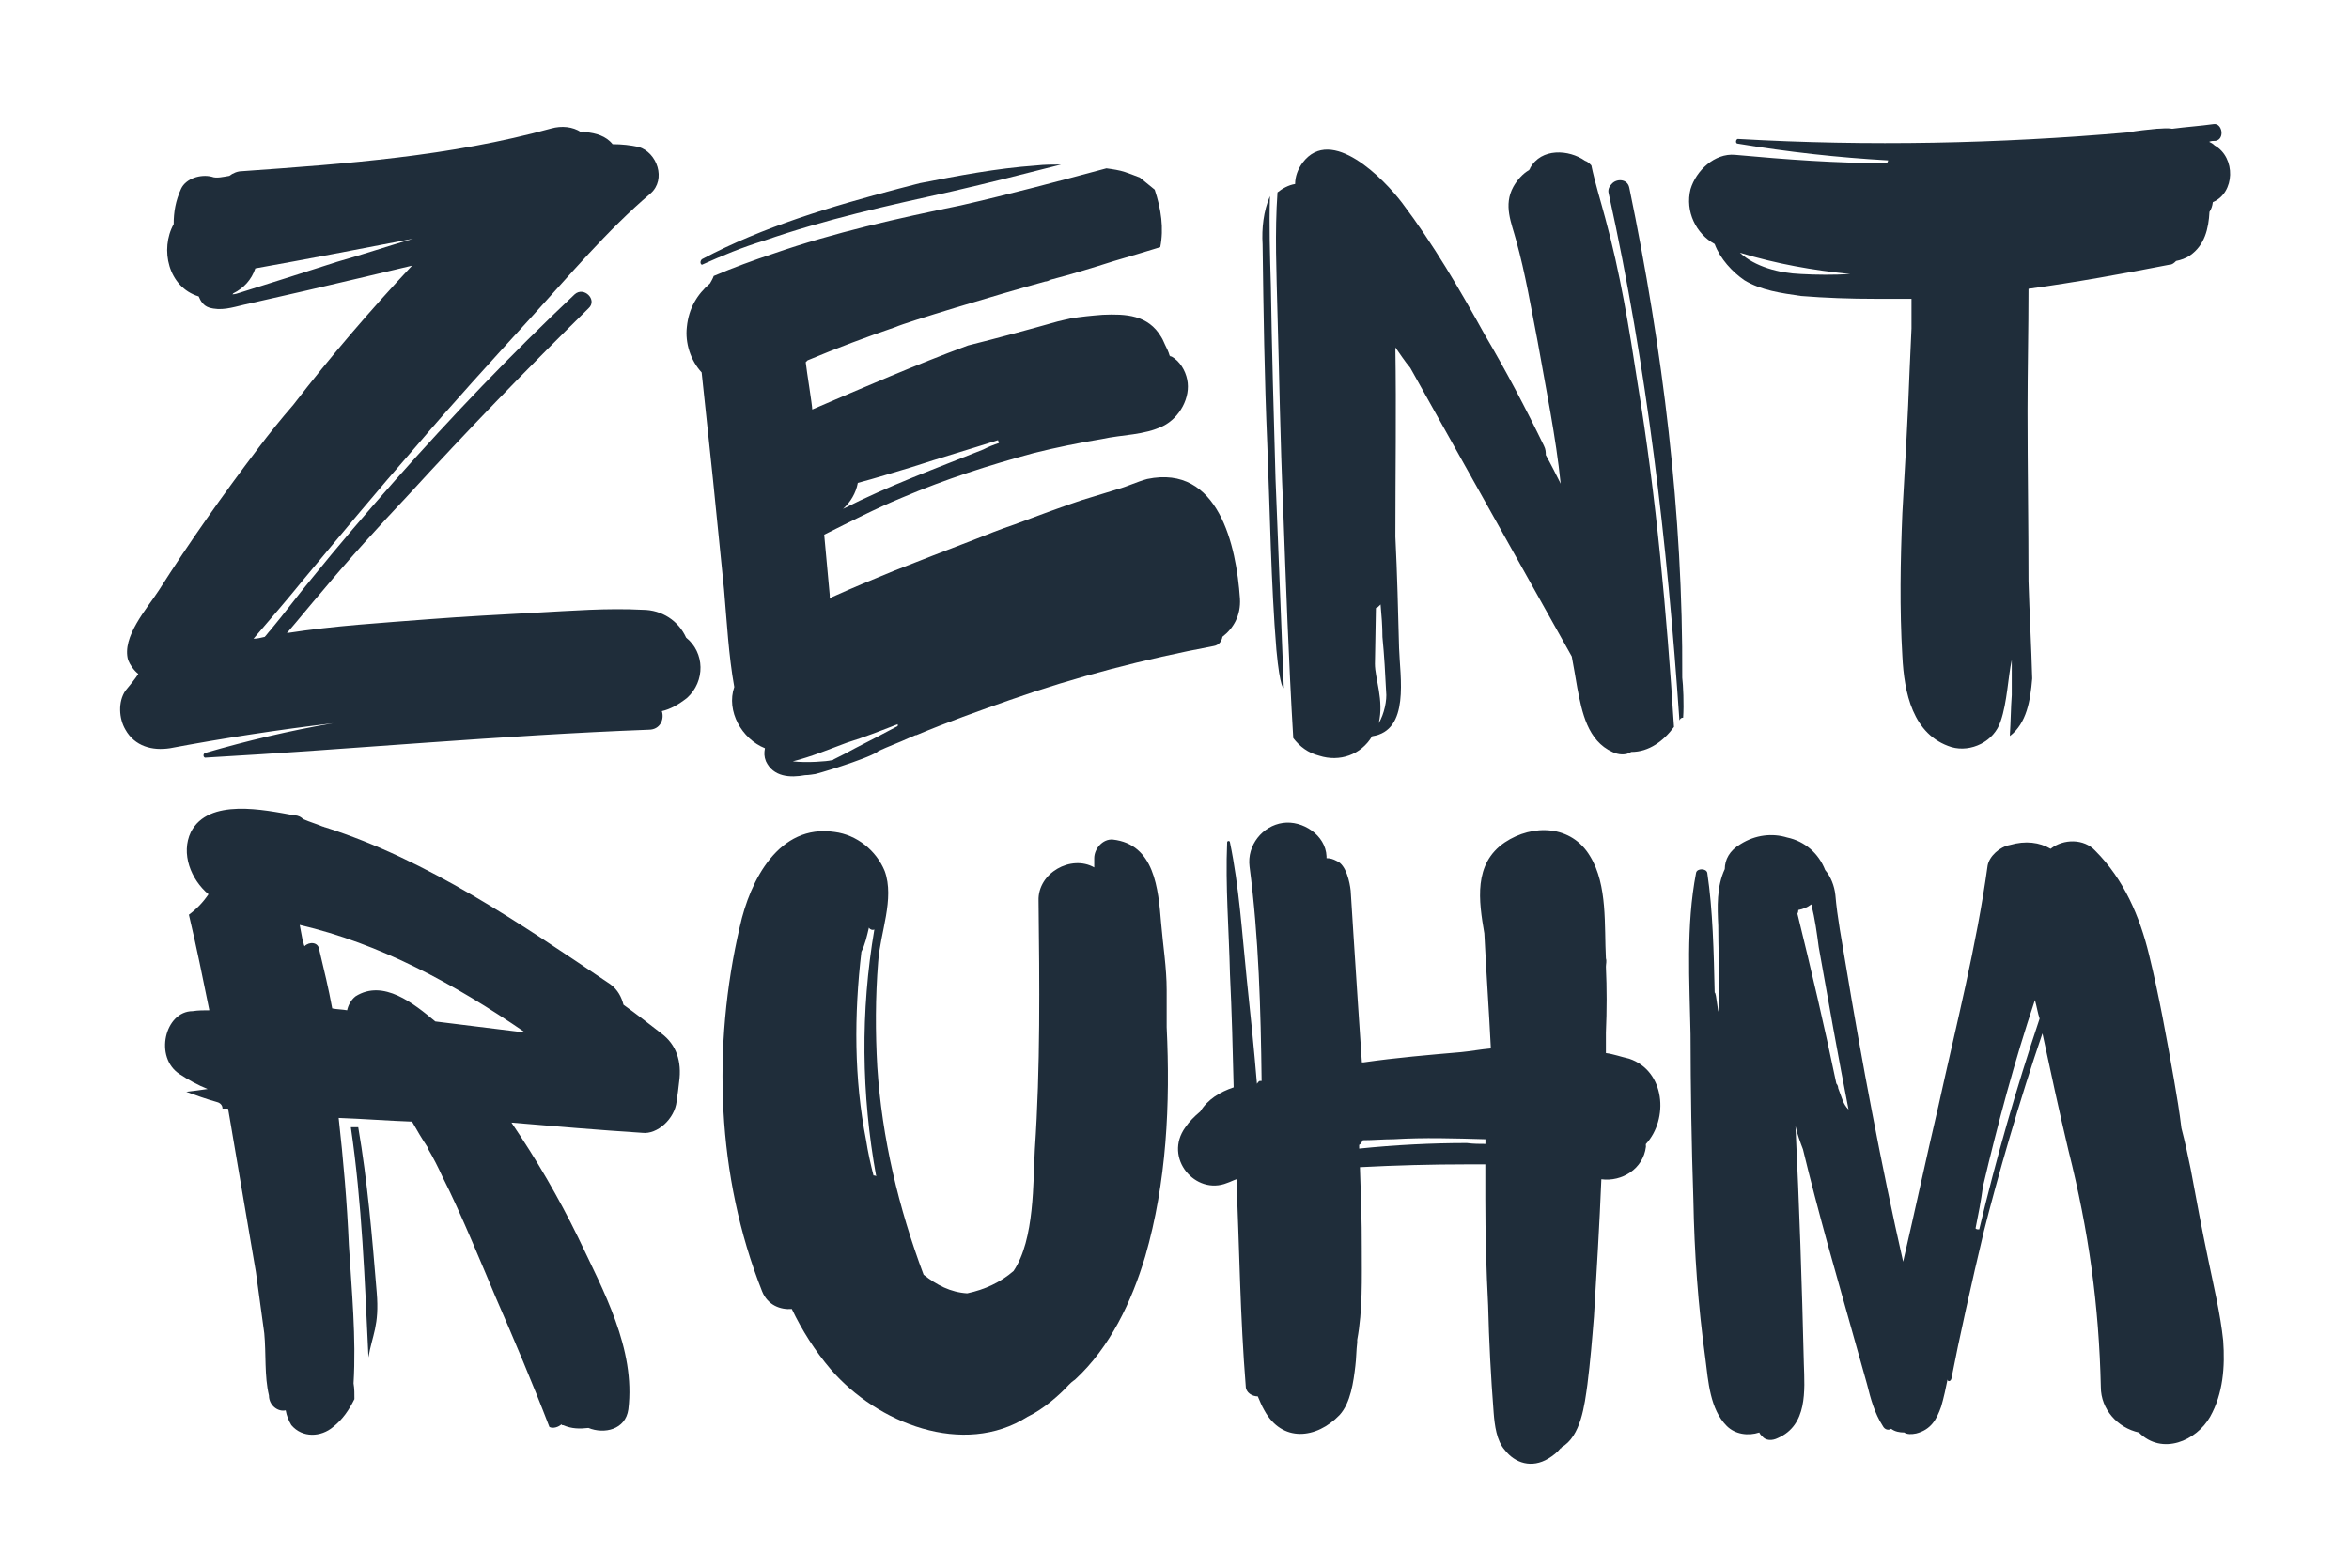 <?xml version="1.0" encoding="UTF-8"?>
<svg xmlns="http://www.w3.org/2000/svg" xmlns:xlink="http://www.w3.org/1999/xlink" version="1.1" id="Ebene_1" x="0px" y="0px" viewBox="0 0 216 144.22" style="enable-background:new 0 0 216 144.22;" xml:space="preserve">
<style type="text/css">
	.st0{fill:#1F2D3A;}
</style>
<g>
	<path class="st0" d="M60.86,65.4c0.25,0.77-0.17,1.71-1.2,1.71c-13.57,0.51-27.14,1.79-40.71,2.56c-0.25,0.08-0.34-0.34-0.08-0.43   c3.84-1.11,7.77-2.05,11.78-2.73c-5.04,0.6-10.07,1.37-15.02,2.3c-1.62,0.25-3.24-0.17-4.1-1.71c-0.6-1.02-0.69-2.56,0-3.58   c0.42-0.51,0.85-1.02,1.19-1.54c-0.43-0.34-0.77-0.85-0.94-1.28c-0.6-2.13,1.71-4.69,2.82-6.4c2.82-4.44,5.89-8.79,9.13-13.06   c1.02-1.36,2.13-2.73,3.24-4.01c3.42-4.44,7.09-8.71,10.92-12.8c-3.24,0.77-6.49,1.54-9.81,2.31c-1.88,0.43-3.76,0.85-5.63,1.28   c-1.11,0.26-2.13,0.6-3.24,0.26c-0.51-0.17-0.77-0.6-0.94-1.02c-2.81-0.85-3.58-4.35-2.3-6.65c0-1.11,0.17-2.13,0.68-3.25   c0.43-0.94,1.79-1.37,2.82-1.11c0.43,0.18,1.11,0,1.62-0.08c0.34-0.26,0.76-0.43,1.19-0.43c9.56-0.68,19.12-1.36,28.42-3.93   c0.94-0.26,1.96-0.17,2.73,0.34c0.17-0.09,0.25-0.08,0.43,0c0.93,0.09,1.87,0.35,2.47,1.11c0.86,0,1.62,0.09,2.39,0.25   c1.71,0.51,2.56,2.99,1.11,4.27c-4.01,3.41-7.51,7.59-11.01,11.43c-3.58,3.93-7.17,7.85-10.58,11.86   c-3.5,4.01-6.91,8.11-10.32,12.21c-1.45,1.79-3.07,3.67-4.61,5.46c0.34,0,0.68-0.09,1.03-0.17c0.17-0.17,0.34-0.43,0.51-0.6   c1.28-1.53,2.48-3.16,3.75-4.69c2.48-3.07,5.04-6.06,7.68-9.05c5.29-5.97,10.76-11.69,16.56-17.16c0.85-0.77,2.13,0.51,1.28,1.28   c-5.64,5.55-11.18,11.27-16.56,17.16c-2.73,2.9-5.38,5.8-7.94,8.87c-1.11,1.28-2.13,2.56-3.24,3.84c4.36-0.68,8.8-0.94,13.15-1.28   c3.25-0.25,6.49-0.42,9.82-0.6c3.24-0.17,6.49-0.43,9.73-0.26c1.79,0,3.32,1.02,4.01,2.56c1.71,1.36,1.79,4.01,0.08,5.55   C62.39,64.8,61.63,65.23,60.86,65.4 M21.43,26.99c0,0-0.01,0.08-0.09,0.08c0.26,0,0.51-0.08,0.77-0.17   c2.99-0.94,5.97-1.88,8.88-2.82c2.39-0.68,4.69-1.45,7-2.13c-4.87,0.94-9.73,1.88-14.51,2.73C23.13,25.71,22.45,26.48,21.43,26.99"></path>
	<path class="st0" d="M111.57,59.42c-6.32,1.19-12.63,2.82-18.69,4.95c-2.9,1.02-5.8,2.05-8.62,3.24h-0.08   c-0.18,0.09-0.43,0.17-0.6,0.26c-0.94,0.43-1.88,0.77-2.81,1.2l-0.09,0.08c-1.02,0.68-5.89,2.14-5.81,2.05c0,0-0.51,0.09-0.85,0.09   c-1.37,0.25-2.91,0.17-3.59-1.28c-0.17-0.43-0.17-0.77-0.09-1.2c-2.13-0.85-3.58-3.42-2.82-5.63c-0.52-2.9-0.68-5.98-0.94-8.96   c-0.34-3.41-0.69-6.83-1.03-10.24l-1.03-9.73c-1.03-1.11-1.53-2.73-1.36-4.18c0.17-1.71,0.94-2.99,2.13-4.01   c0.09-0.17,0.26-0.43,0.34-0.68c1.8-0.77,3.67-1.45,5.47-2.05c5.64-1.96,11.44-3.25,17.24-4.44c4.52-1.03,8.96-2.22,13.4-3.41   c0.6,0.08,1.2,0.17,1.71,0.34c0.51,0.17,0.94,0.35,1.37,0.51c0.43,0.34,0.94,0.77,1.36,1.11c0.6,1.79,0.85,3.58,0.51,5.29   c-1.37,0.43-2.82,0.85-4.27,1.28c-1.88,0.6-3.84,1.2-5.8,1.71c-0.17,0.08-0.34,0.17-0.51,0.17c-4.35,1.19-12.8,3.75-13.74,4.18   c-2.73,0.93-5.46,1.96-8.11,3.07c-0.08,0.09-0.17,0.17-0.17,0.17c0.09,0.85,0.6,3.93,0.6,4.35c4.78-2.05,9.47-4.1,14.33-5.89   c2.73-0.68,5.55-1.45,8.28-2.22c0.34-0.09,0.77-0.17,1.11-0.26c1.03-0.17,1.96-0.26,2.99-0.34c2.13-0.09,4.18,0,5.38,2.04   c0.17,0.26,0.25,0.52,0.34,0.69c0.17,0.34,0.34,0.68,0.43,1.02c0.09,0.09,0.09,0.09,0.17,0.08c0.77,0.43,1.28,1.28,1.45,2.13   c0.34,1.62-0.68,3.5-2.22,4.27c-1.79,0.86-3.67,0.77-5.64,1.2c-2.05,0.34-4.18,0.77-6.23,1.28c-4.1,1.11-8.11,2.39-12.12,4.1   c-2.47,1.02-4.78,2.22-7.17,3.41c0.17,1.88,0.34,3.67,0.51,5.55c0,0.08,0,0.17,0,0.34c0.09-0.09,0.18-0.09,0.26-0.17   c1.88-0.85,3.75-1.62,5.63-2.39c2.4-0.94,4.78-1.88,7.26-2.82c1.28-0.51,2.56-1.02,3.84-1.45c2.05-0.77,4.09-1.53,6.14-2.22   c1.11-0.34,2.22-0.68,3.33-1.02c0.94-0.26,1.8-0.69,2.73-0.94c6.57-1.37,8.2,6.14,8.53,11.01c0.09,1.54-0.6,2.73-1.61,3.5   C112.33,59,112.08,59.34,111.57,59.42 M82.63,17.35c0.69-0.17,1.28-0.34,1.97-0.51c3.5-0.68,7-1.36,10.67-1.62   c0.77-0.09,1.54-0.09,2.3-0.09c-3.33,0.85-6.74,1.71-10.07,2.48c-5.8,1.28-11.61,2.56-17.24,4.52c-1.96,0.6-3.84,1.37-5.72,2.22   c-0.17-0.09-0.17-0.34,0-0.51C70.17,20.84,76.49,18.97,82.63,17.35 M76.4,69.93c0.09,0,0.17,0,0.26-0.09   c0.68-0.34,1.36-0.68,1.96-1.02c1.36-0.69,2.65-1.37,3.93-2.05V66.6c-1.54,0.6-3.07,1.2-4.7,1.71c-1.62,0.6-3.24,1.28-4.95,1.71   C74.18,70.18,76.15,70.01,76.4,69.93 M91.77,40.48c-2.65,0.85-5.3,1.62-7.94,2.48c-1.71,0.51-3.33,1.02-4.95,1.45   c-0.17,0.94-0.69,1.79-1.36,2.39c4.18-2.13,8.62-3.75,12.89-5.46c0.51-0.26,0.94-0.43,1.45-0.6L91.77,40.48z"></path>
	<path class="st0" d="M116.53,40.82c-0.26-6.06-0.35-12.2-0.43-18.35c-0.09-1.45,0.08-3.07,0.68-4.44c-0.09,2.73,0,5.46,0.08,8.19   c0.09,5.89,0.26,11.86,0.43,17.84c0.25,5.98,0.51,13.15,0.76,19.21c0,0-0.34,0.17-0.68-3.5C116.87,53.71,116.78,46.96,116.53,40.82    M148.28,69.16c-2.3-1.03-2.81-3.67-3.24-5.89c-0.17-1.03-0.34-1.97-0.51-2.9l-14.85-26.54c-0.51-0.6-0.94-1.28-1.37-1.88   c0.09,5.81,0,11.61,0,17.41c0.17,3.42,0.25,6.83,0.34,10.24c0.08,2.65,1.02,7.6-2.48,8.11c-1.02,1.71-2.99,2.39-4.86,1.79   c-1.03-0.26-1.8-0.85-2.39-1.62c-0.43-7.17-0.68-14.33-0.94-21.51c-0.26-5.8-0.34-11.7-0.51-17.5c-0.09-3.76-0.26-7.51,0-11.18   c0.42-0.34,1.02-0.68,1.62-0.77c0-0.68,0.25-1.37,0.69-1.96c2.64-3.5,7.51,1.54,9.13,3.67c2.9,3.84,5.29,7.94,7.6,12.12   c1.96,3.33,3.76,6.74,5.46,10.24c0.17,0.34,0.17,0.6,0.17,0.85c0.52,0.94,0.94,1.79,1.37,2.64c-0.43-4.27-1.37-8.79-2.13-13.14   c-0.6-3.07-1.11-6.15-1.96-9.22c-0.43-1.62-1.2-3.24-0.26-4.95c0.34-0.6,0.85-1.2,1.46-1.54c0-0.08,0.08-0.08,0.08-0.17   c1.02-1.88,3.58-1.71,5.04-0.68c0.25,0.08,0.43,0.26,0.59,0.43c0.34,1.62,0.85,3.24,1.28,4.86c1.36,4.95,2.21,10.16,2.99,15.28   c1.71,10.41,2.65,21,3.33,31.5c-0.94,1.28-2.3,2.31-3.93,2.3C149.48,69.49,148.79,69.41,148.28,69.16 M126.69,55.84   c0,0-0.09,0-0.17,0.09l-0.09,5.12c0,1.37,0.85,3.33,0.35,5.46c0.51-0.85,0.77-2.13,0.68-2.9c-0.08-1.62-0.17-3.33-0.34-5.03   c0-1.02-0.08-1.96-0.17-2.99C126.86,55.67,126.77,55.76,126.69,55.84 M154.43,66.25c-1.11-16.3-2.99-32.52-6.49-48.39   c-0.08-0.26-0.08-0.6,0.26-0.94c0.42-0.51,1.45-0.51,1.62,0.34c3.08,14.86,4.95,29.96,4.87,45.07c0.08,0.6,0.17,2.48,0.08,3.67   C154.6,66,154.51,66.08,154.43,66.25"></path>
	<path class="st0" d="M203.17,19.48c-0.08,1.53-0.43,3.07-1.79,4.01c-0.34,0.25-0.86,0.43-1.28,0.51c-0.17,0.17-0.34,0.34-0.6,0.34   c-4.35,0.85-8.62,1.62-12.97,2.22c0,3.76-0.09,7.51-0.09,11.26c0,5.21,0.09,10.41,0.09,15.62c0.09,2.99,0.26,5.97,0.34,8.96   c-0.17,2.05-0.51,4.1-2.05,5.29v-0.17c0.08-1.2,0.08-2.39,0.17-3.59v-3.24c-0.34,1.54-0.42,3.92-1.02,5.63   c-0.59,1.88-2.73,2.9-4.52,2.39c-3.58-1.11-4.36-5.04-4.52-8.37c-0.26-4.35-0.18-8.79,0-13.15c0.25-4.36,0.51-8.79,0.67-13.23   l0.17-3.75v-2.73h-3.33c-2.3,0-4.61-0.08-6.83-0.26c-1.79-0.26-3.67-0.51-5.21-1.45c-1.11-0.77-2.22-1.96-2.73-3.33   c-1.71-0.94-2.73-2.99-2.22-5.04c0.51-1.71,2.22-3.33,4.09-3.16c4.7,0.43,9.31,0.77,14,0.77c0-0.09,0.08-0.17,0.08-0.26   c-4.61-0.26-9.22-0.77-13.83-1.54c-0.26,0-0.17-0.51,0.09-0.43c11.95,0.68,23.9,0.43,35.76-0.6c0.94-0.17,1.79-0.25,2.65-0.34   c0.42,0,0.94-0.09,1.45,0c1.28-0.17,2.56-0.25,3.84-0.43c0.77-0.08,1.02,1.37,0.16,1.54c-0.17,0-0.43,0-0.6,0.09   c0.17,0.08,0.34,0.17,0.51,0.34c1.96,1.11,1.88,4.35-0.17,5.21C203.43,18.97,203.34,19.22,203.17,19.48 M170.14,25.2   c-3.41-0.34-6.83-0.94-10.15-1.96c1.37,1.28,3.58,1.88,5.63,1.96C167.07,25.28,168.6,25.29,170.14,25.2"></path>
	<path class="st0" d="M62.22,101.28c-0.17,1.62-1.79,3.07-3.16,2.9c-4.01-0.26-8.03-0.6-12.03-0.94c2.31,3.41,4.35,6.91,6.14,10.58   c2.3,4.86,5.29,10.24,4.61,15.79c-0.26,1.88-2.22,2.3-3.67,1.71c-0.77,0.09-1.54,0.09-2.31-0.25c-0.08,0-0.17,0-0.17-0.09   c-0.25,0.25-0.77,0.43-1.11,0.25c-1.54-4.01-3.24-8.02-4.95-11.95c-0.94-2.22-3.24-7.85-4.86-11.01c-0.43-0.94-0.86-1.79-1.37-2.65   v-0.08c-0.51-0.77-1.02-1.62-1.45-2.39c-2.22-0.08-4.52-0.26-6.75-0.34c0.43,3.84,0.77,7.76,0.94,11.69   c0.26,4.18,0.68,8.54,0.43,12.72c0.09,0.51,0.08,1.02,0.08,1.45c-0.51,1.03-1.1,1.88-1.96,2.56c-1.11,0.94-2.82,1.03-3.84-0.17   c-0.26-0.43-0.43-0.86-0.52-1.36c-0.68,0.17-1.54-0.43-1.54-1.37c-0.43-1.79-0.25-3.85-0.43-5.72c-0.25-1.88-0.51-3.75-0.77-5.63   c-0.69-4.01-1.37-8.02-2.05-12.04c-0.16-1.02-0.34-1.96-0.51-2.99h-0.51c0-0.26-0.16-0.51-0.51-0.6c-0.94-0.26-1.88-0.6-2.82-0.94   c0.69-0.08,1.28-0.16,1.96-0.26c-0.86-0.34-1.79-0.85-2.56-1.36c-2.39-1.53-1.37-5.8,1.19-5.8c0.51-0.08,1.02-0.08,1.53-0.08   c-0.59-2.9-1.19-5.89-1.88-8.79c0.69-0.51,1.28-1.11,1.8-1.88c-1.62-1.36-2.56-3.75-1.62-5.72c1.62-3.16,6.74-2.04,9.56-1.53   c0.35,0,0.6,0.17,0.77,0.34c0.6,0.26,1.19,0.43,1.79,0.68c0.09,0,0.18,0.08,0.26,0.08c9.38,2.99,17.84,8.79,26.2,14.43   c0.69,0.51,1.03,1.2,1.2,1.88c1.19,0.85,2.39,1.79,3.5,2.65c1.36,1.02,1.88,2.56,1.62,4.44C62.39,100.08,62.31,100.67,62.22,101.28    M28,87.02c0.42-0.43,1.28-0.42,1.36,0.34c0.43,1.79,0.86,3.58,1.19,5.38c0.43,0.09,0.94,0.09,1.37,0.17   c0.09-0.43,0.34-0.94,0.77-1.28c2.56-1.62,5.38,0.68,7.34,2.31c2.73,0.34,5.54,0.68,8.27,1.02c-6.57-4.52-13.4-8.19-20.74-9.9   c0.09,0.43,0.17,0.94,0.26,1.37C27.91,86.6,27.91,86.85,28,87.02 M32.26,103.66c0.17,0,0.6,0,0.68,0   c0.85,4.95,1.28,10.07,1.7,15.19c0.26,3.07-0.42,3.93-0.76,5.98C33.54,117.75,33.29,110.66,32.26,103.66"></path>
	<path class="st0" d="M98.85,126.88c-0.26,0.17-0.43,0.34-0.6,0.51c-0.77,0.85-2.31,2.22-3.76,2.9c-5.89,3.75-13.83,0.6-18.1-4.36   c-1.45-1.7-2.64-3.58-3.58-5.55c-1.02,0.09-2.22-0.34-2.73-1.62c-4.19-10.58-4.61-22.53-2.05-33.54c0.94-4.27,3.59-9.47,8.71-8.71   c2.05,0.26,3.84,1.71,4.61,3.59c0.94,2.56-0.43,5.72-0.6,8.37c-0.26,3.24-0.26,6.49-0.08,9.64c0.43,6.57,1.96,12.97,4.26,19.12   c1.19,0.94,2.48,1.62,4.01,1.71c1.62-0.34,3.07-1.02,4.26-2.05c1.96-2.9,1.79-8.28,1.96-11.18c0.51-7.6,0.43-15.19,0.34-22.87   c-0.09-2.56,2.99-4.27,5.12-3.07v-0.85c0-0.85,0.77-1.79,1.71-1.71c3.84,0.43,4.18,4.53,4.44,7.68c0.17,2.05,0.51,4.1,0.51,6.15   c0,1.11,0,2.3,0,3.42c0.34,7.08,0,14.25-1.97,21.08C104.06,119.71,102.09,123.89,98.85,126.88 M79.9,85.31   c-0.18,0.77-0.35,1.54-0.69,2.22c-0.68,5.8-0.68,11.69,0.43,17.33c0.17,1.11,0.42,2.22,0.68,3.24c0.08,0,0.17,0,0.25,0.08   c-1.37-7.51-1.45-15.19-0.17-22.7C80.24,85.57,79.99,85.48,79.9,85.31"></path>
	<path class="st0" d="M151.35,105.46c-0.25,2.05-2.22,3.24-4.1,2.99c-0.17,4.18-0.43,8.45-0.68,12.63c-0.17,2.13-0.34,4.18-0.6,6.23   c-0.26,1.88-0.59,4.78-2.39,5.8c0,0.08,0,0.08-0.08,0.08c-0.26,0.34-0.69,0.69-1.11,0.94c-1.54,0.94-3.08,0.43-4.01-0.77   c-0.77-0.85-0.94-2.3-1.03-3.41c-0.26-3.33-0.43-6.58-0.51-9.9c-0.17-3.24-0.26-6.57-0.26-9.81v-3.16c-0.6,0-1.11,0-1.71,0   c-3.24,0-6.57,0.09-9.82,0.26c0.09,2.48,0.18,4.95,0.17,7.43c0,2.82,0.09,5.72-0.42,8.45v0.26c-0.09,0.68-0.08,1.45-0.17,2.13   c-0.17,1.45-0.43,3.41-1.45,4.52c-2.13,2.22-5.29,2.56-6.92-0.43c-0.25-0.43-0.42-0.86-0.6-1.28c-0.51,0-1.11-0.34-1.11-0.94   c-0.51-6.32-0.59-12.72-0.85-19.03c-0.26,0.08-0.6,0.26-0.86,0.34c-2.9,1.19-5.89-2.3-3.84-5.12c0.34-0.51,0.85-1.02,1.37-1.45   c0.68-1.11,1.79-1.79,3.07-2.22c-0.08-3.41-0.17-6.91-0.34-10.41c-0.09-4.01-0.43-8.11-0.26-12.12c0-0.17,0.26-0.17,0.26,0   c0.85,4.09,1.11,8.37,1.54,12.55c0.34,3.16,0.68,6.49,0.94,9.65c0.08-0.09,0.17-0.26,0.26-0.26h0.17   c-0.08-6.57-0.26-13.23-1.11-19.72c-0.25-1.96,1.2-3.75,3.07-4.01c1.79-0.26,3.93,1.11,4.01,3.07v0.17c0.34,0,0.6,0.08,0.94,0.26   c0.86,0.34,1.2,1.96,1.28,2.73c0.09,1.37,0.18,2.73,0.26,4.1c0.25,3.93,0.51,7.85,0.77,11.69h0.17c2.99-0.43,5.97-0.68,8.96-0.94   c0.94-0.09,1.79-0.26,2.73-0.34c-0.17-3.5-0.43-7.08-0.6-10.58c-0.51-2.99-1.02-6.4,1.88-8.37c2.56-1.71,6.14-1.62,7.85,1.28   c1.62,2.65,1.29,6.4,1.45,9.39c0.09,0.26,0,0.51,0,0.77c0.09,1.97,0.09,4.01,0,6.06v1.88c0.68,0.08,1.37,0.34,2.13,0.51   c3.33,1.11,3.67,5.55,1.54,7.86C151.35,105.28,151.35,105.37,151.35,105.46 M125.32,104.86c-0.09,0.17-0.17,0.34-0.34,0.43v0.34   c3.33-0.34,6.66-0.51,9.9-0.51c0.6,0.08,1.2,0.08,1.71,0.08v-0.43c-2.82-0.08-5.63-0.17-8.45,0   C127.2,104.77,126.25,104.86,125.32,104.86"></path>
	<path class="st0" d="M196.68,131.74c-1.96-0.43-3.5-2.13-3.5-4.18c-0.17-7.51-1.11-14.34-2.98-21.77   c-0.85-3.58-1.62-7.17-2.39-10.75c-2.05,5.98-4.18,13.4-5.38,18.18c-1.12,4.69-2.3,9.99-2.99,13.57c-0.09,0.34-0.43,0.26-0.34,0   c-0.17,0.85-0.35,1.71-0.6,2.56c-0.42,1.2-0.94,2.13-2.3,2.48c-0.43,0.09-0.85,0.09-1.1-0.09c-0.43,0-0.86-0.08-1.2-0.34   c-0.25,0.17-0.6,0.08-0.77-0.26c-0.77-1.2-1.11-2.48-1.45-3.84l-3.67-13.06c-0.77-2.82-1.54-5.72-2.22-8.54   c-0.26-0.68-0.51-1.36-0.69-2.13c0.35,7.17,0.6,14.68,0.77,21.85c0.08,2.48,0.34,5.64-2.39,6.83c-0.52,0.26-1.11,0.26-1.45-0.17   c-0.09-0.08-0.18-0.17-0.26-0.34c-1.02,0.34-2.22,0.17-2.99-0.6c-1.54-1.54-1.7-4.1-1.96-6.15c-0.68-4.95-1.02-9.73-1.11-14.68   c-0.17-5.04-0.25-10.16-0.26-15.19c-0.09-4.87-0.43-9.99,0.51-14.85c0.08-0.43,0.94-0.43,1.03,0c0.51,3.41,0.6,7.34,0.68,11.01   c0.17,0,0.25,1.88,0.42,1.87v-1.96c0-2.05-0.09-4.01-0.09-6.06c-0.08-1.71-0.16-3.58,0.6-5.21c0-0.85,0.43-1.71,1.46-2.3   c1.36-0.85,2.9-1.02,4.27-0.6c1.62,0.34,2.9,1.45,3.5,2.99c0.51,0.6,0.85,1.45,0.94,2.3c0.17,2.05,0.59,4.18,0.94,6.32   c1.45,8.79,3.33,18.78,5.29,27.4c1.11-4.78,2.13-9.56,3.25-14.34c1.61-7.34,3.5-14.68,4.52-22.1c0.16-0.86,1.11-1.71,2.04-1.88   c1.45-0.42,2.73-0.25,3.75,0.35c1.19-0.94,3.07-0.94,4.1,0.17c2.65,2.65,4.1,6.06,4.95,9.56c0.94,3.84,1.62,7.68,2.3,11.52   c0.25,1.45,0.51,2.99,0.68,4.44c0.34,1.28,0.6,2.56,0.85,3.75c0.52,2.82,1.03,5.55,1.62,8.36c0.51,2.48,1.11,4.95,1.37,7.43   c0.17,2.39,0,4.86-1.2,7C201.97,132.51,198.82,133.88,196.68,131.74 M165.36,83.69c0,0.09,0,0.17-0.08,0.34   c1.28,5.21,2.48,10.33,3.58,15.62c0.08,0.08,0.17,0.25,0.17,0.43c0.34,0.85,0.43,1.45,0.95,1.96c-0.86-4.35-1.97-10.58-2.74-14.94   c-0.17-1.28-0.34-2.56-0.68-3.93C166.21,83.44,165.79,83.61,165.36,83.69 M181.66,112.97c0.09,0.09,0.17,0.09,0.26,0.09H182   c1.54-6.49,3.41-12.98,5.55-19.38c-0.17-0.51-0.26-1.11-0.43-1.71c-1.88,5.63-3.41,11.35-4.78,17.15   C182.17,110.41,181.92,111.69,181.66,112.97"></path>
</g>
</svg>
